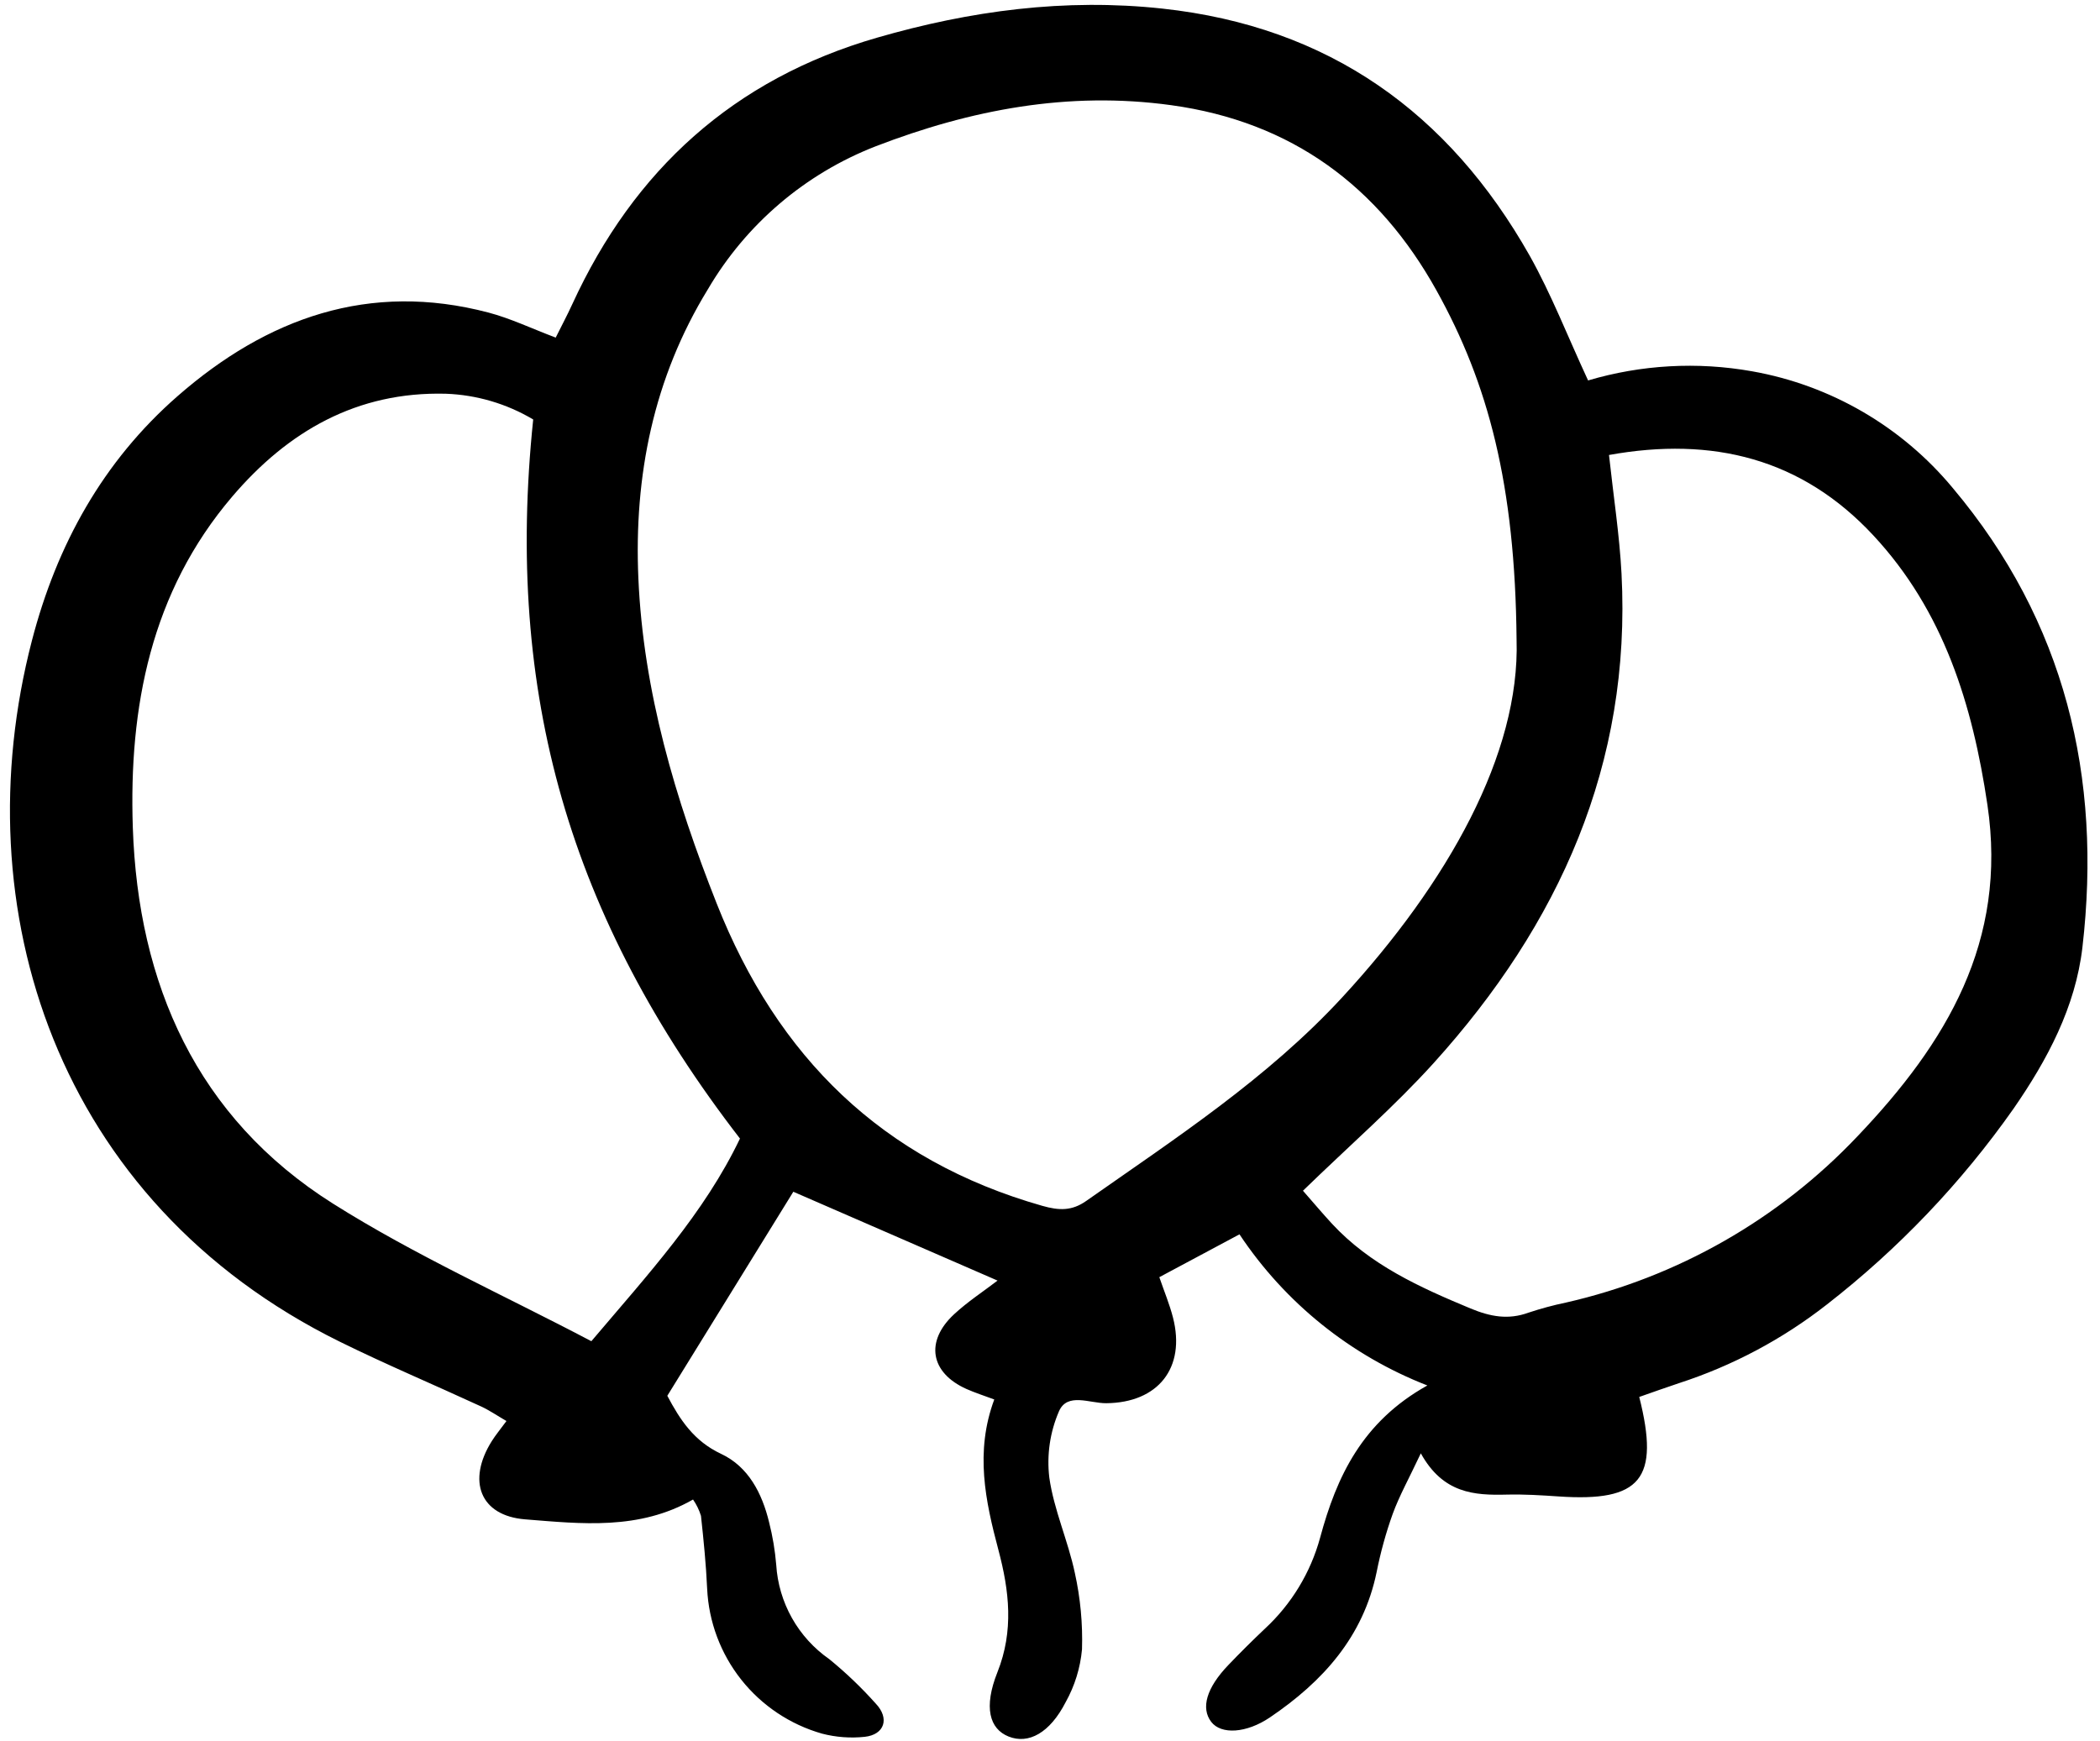 <svg xmlns="http://www.w3.org/2000/svg" width="164" height="136" viewBox="0 0 164 136" fill="none"><g clip-path="url(#clip0)"><path d="M124.022 29.716C128.175 28.486 132.557 28.241 136.821 29C142.969 30.086 148.53 33.322 152.512 38.13C161.269 48.544 164.172 60.694 162.627 73.999C162.086 78.655 159.894 82.775 157.251 86.593C153.175 92.391 148.257 97.549 142.662 101.9C139.203 104.606 135.297 106.683 131.119 108.038C130.073 108.386 129.036 108.759 128.017 109.115C129.64 115.539 128.141 117.325 121.717 116.886C120.373 116.795 119.022 116.709 117.678 116.743C115.128 116.809 112.696 116.653 110.959 113.519C110.036 115.48 109.286 116.825 108.763 118.252C108.235 119.728 107.817 121.243 107.511 122.781C106.47 127.855 103.301 131.35 99.181 134.142C97.329 135.396 95.359 135.5 94.59 134.493C93.766 133.416 94.224 131.835 95.916 130.068C96.848 129.094 97.803 128.144 98.783 127.217C100.855 125.3 102.349 122.839 103.093 120.116C104.382 115.34 106.375 111.059 111.47 108.218C105.48 105.887 100.356 101.764 96.798 96.413C94.632 97.571 92.682 98.613 90.538 99.76C90.916 100.865 91.337 101.87 91.605 102.915C92.612 106.838 90.449 109.569 86.391 109.604C85.109 109.616 83.35 108.743 82.701 110.236C81.999 111.86 81.738 113.641 81.944 115.399C82.299 117.925 83.406 120.337 83.938 122.851C84.374 124.814 84.562 126.825 84.499 128.836C84.366 130.281 83.933 131.682 83.226 132.95C81.984 135.371 80.317 136.26 78.77 135.641C77.274 135.045 76.801 133.361 77.894 130.617C79.184 127.377 78.821 124.262 77.97 121.06C76.956 117.246 76.126 113.408 77.648 109.312C76.855 109.016 76.149 108.792 75.477 108.493C72.655 107.232 72.223 104.773 74.515 102.651C75.571 101.673 76.795 100.876 77.904 100.026L61.955 93.087L52.114 109.024C53.118 110.919 54.198 112.568 56.315 113.561C58.449 114.562 59.516 116.642 60.063 118.904C60.34 119.993 60.526 121.103 60.619 122.222C60.71 123.683 61.129 125.106 61.846 126.382C62.563 127.658 63.559 128.756 64.759 129.592C66.061 130.653 67.276 131.816 68.394 133.068C69.488 134.217 69.084 135.496 67.525 135.663C66.41 135.78 65.284 135.696 64.199 135.414C61.706 134.704 59.498 133.229 57.888 131.198C56.278 129.167 55.346 126.68 55.225 124.091C55.139 122.188 54.948 120.292 54.743 118.4C54.602 117.946 54.393 117.517 54.123 117.127C49.904 119.543 45.394 119.025 41.013 118.676C37.469 118.394 36.469 115.65 38.405 112.567C38.699 112.097 39.058 111.667 39.551 110.996C38.821 110.572 38.219 110.157 37.564 109.854C33.896 108.161 30.17 106.59 26.549 104.806C4.358 93.871 -2.93 70.92 2.491 50.043C4.436 42.553 8.042 36.035 13.865 30.944C20.838 24.847 28.835 21.957 38.158 24.417C39.872 24.87 41.499 25.652 43.398 26.37C43.837 25.487 44.293 24.632 44.696 23.753C49.515 13.259 57.314 6.176 68.484 2.946C75.777 0.837 83.159 -0.153 90.781 0.672C103.772 2.079 113.139 8.793 119.463 19.975C121.154 22.99 122.413 26.248 124.022 29.716ZM118.437 49.966C118.327 37.845 116.226 29.959 112.182 22.684C107.671 14.57 100.899 9.513 91.462 8.215C83.424 7.109 75.81 8.567 68.377 11.431C62.88 13.572 58.266 17.506 55.282 22.595C51.032 29.529 49.502 37.177 49.854 45.181C50.242 54.023 52.731 62.39 55.979 70.595C60.714 82.557 68.892 90.628 81.394 94.186C82.721 94.564 83.711 94.59 84.827 93.806C91.814 88.903 98.987 84.231 104.828 77.896C113.082 68.946 118.718 58.861 118.437 49.965V49.966ZM41.64 32.765C39.569 31.533 37.222 30.842 34.814 30.754C27.88 30.575 22.49 33.682 18.136 38.788C11.777 46.245 10.057 55.255 10.372 64.632C10.781 76.852 15.356 87.293 25.998 94.01C32.401 98.051 39.38 101.179 46.182 104.761C50.629 99.514 55.007 94.752 57.788 88.932C44.468 71.681 39.419 54.153 41.64 32.765ZM101.755 93.007C102.553 93.917 103.266 94.766 104.015 95.578C107.001 98.803 110.871 100.553 114.84 102.203C116.387 102.845 117.787 103.108 119.369 102.531C120.327 102.212 121.303 101.949 122.292 101.743C130.993 99.764 138.913 95.248 145.048 88.768C152.017 81.46 156.789 73.527 155.209 62.871C154.047 55.041 151.796 47.729 146.3 41.821C140.714 35.813 133.754 34.077 125.655 35.539C126.01 38.814 126.474 41.793 126.632 44.789C127.414 59.693 121.755 72.198 111.966 83.032C108.896 86.427 105.414 89.454 101.755 93.007Z" fill="black"></path></g><defs><clipPath id="clip0"><rect width="163.428" height="135.862" fill="white" transform="translate(0.192 0.019)"></rect></clipPath></defs></svg>